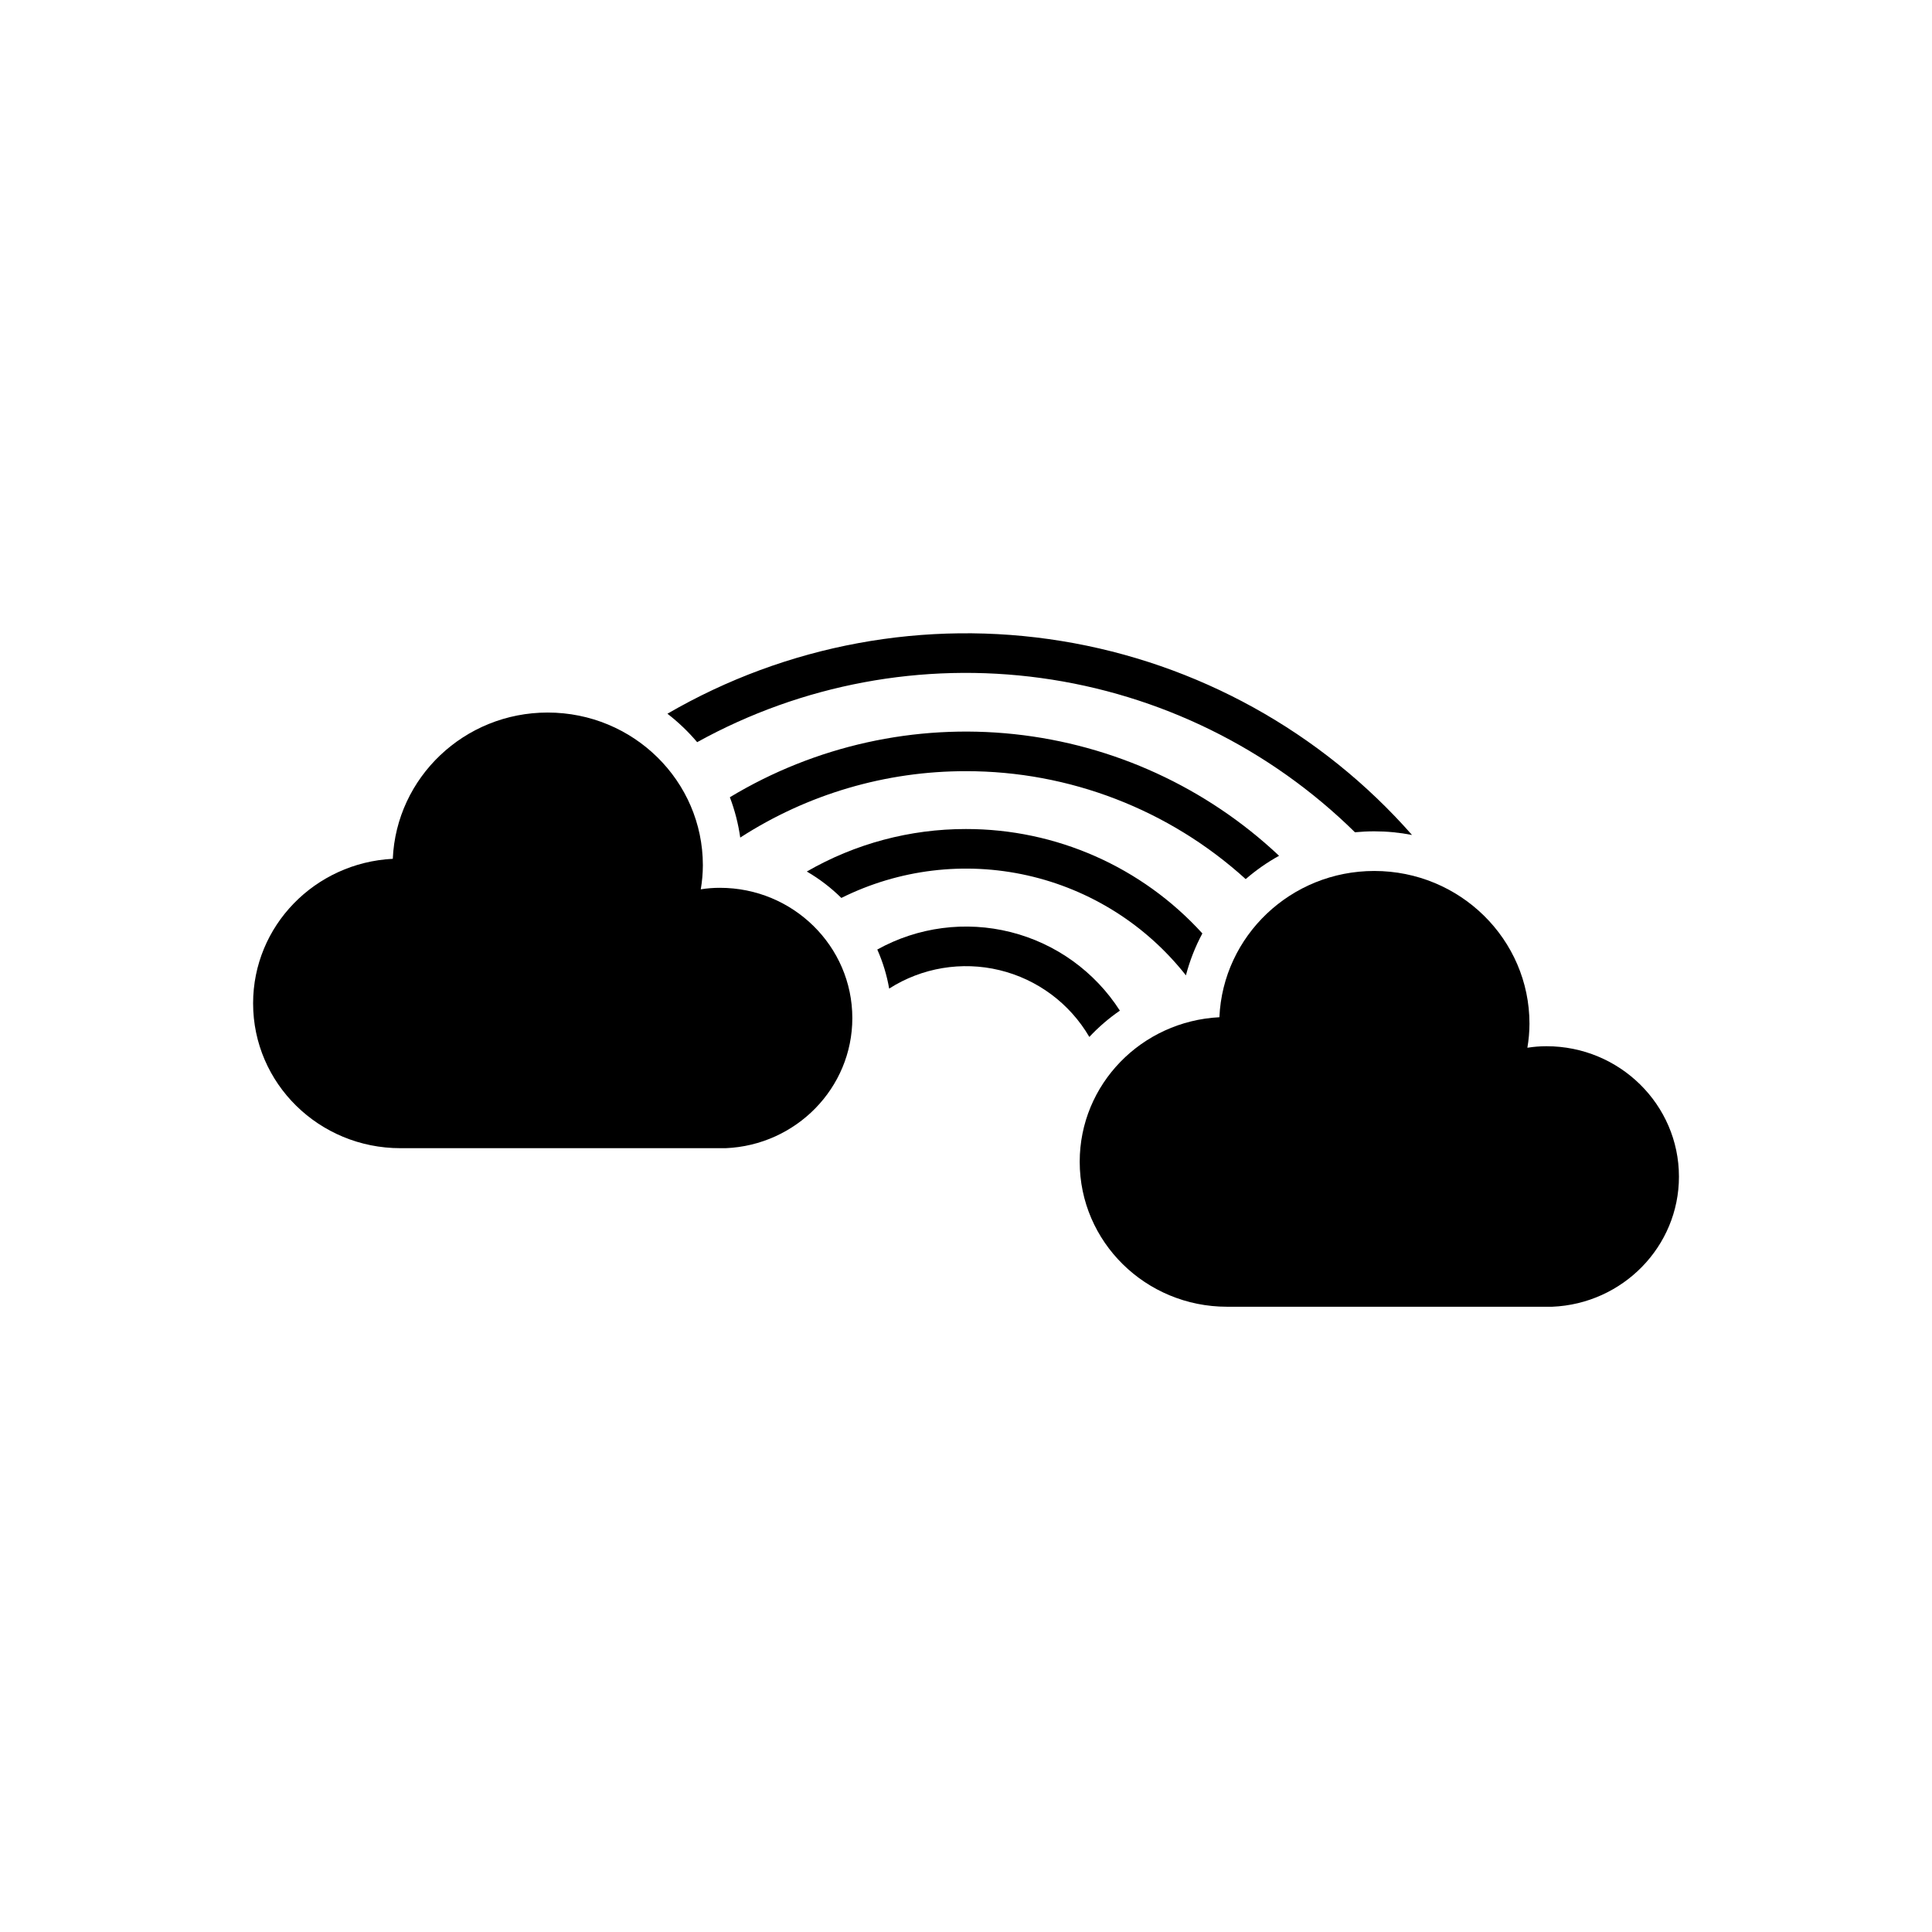 <?xml version="1.0" encoding="UTF-8"?>
<!-- The Best Svg Icon site in the world: iconSvg.co, Visit us! https://iconsvg.co -->
<svg fill="#000000" width="800px" height="800px" version="1.1" viewBox="144 144 512 512" xmlns="http://www.w3.org/2000/svg">
 <g>
  <path d="m328.76 340.68c27.75-15.336 59.711-21.301 91.125-16.996 31.41 4.305 60.594 18.641 83.191 40.875 1.68-0.156 3.379-0.25 5.113-0.25 3.359 0 6.715 0.324 10.012 0.965-24.082-27.375-56.918-45.543-92.906-51.402s-72.895 0.953-104.42 19.273c2.887 2.227 5.527 4.754 7.883 7.535z"/>
  <path d="m400 348.37c27.402-0.02 53.832 10.18 74.121 28.602 2.727-2.363 5.691-4.438 8.848-6.18-19.246-18.113-43.887-29.43-70.164-32.234-26.281-2.801-52.754 3.074-75.383 16.719 1.309 3.449 2.231 7.035 2.75 10.688 17.824-11.516 38.605-17.625 59.828-17.594z"/>
  <path d="m400 363.7c-14.809-0.016-29.359 3.867-42.184 11.262 3.332 1.941 6.406 4.293 9.152 7 15.258-7.598 32.672-9.707 49.305-5.969 16.633 3.738 31.469 13.094 42.008 26.488 1.008-3.863 2.469-7.594 4.359-11.113-16.043-17.648-38.793-27.695-62.641-27.668z"/>
  <path d="m440.78 411.83c-6.652-10.363-17-17.809-28.941-20.816-11.941-3.008-24.582-1.355-35.348 4.621 1.469 3.309 2.527 6.781 3.148 10.348 8.68-5.535 19.242-7.301 29.25-4.883 10.008 2.418 18.602 8.809 23.797 17.699 2.438-2.609 5.152-4.945 8.094-6.969z"/>
  <path d="m334.79 379.28c-1.699-0.004-3.398 0.129-5.078 0.398 0.359-2.102 0.547-4.231 0.555-6.363 0-22.348-18.41-40.484-41.133-40.484-22.105 0-40.105 17.215-41.039 38.762-20.637 1.051-37.02 17.758-37.02 38.309 0 21.219 17.477 38.379 39.043 38.379h86.172c18.66-0.777 33.586-15.922 33.586-34.488-0.008-19.043-15.73-34.512-35.086-34.512z"/>
  <path d="m553.85 421.26c-1.699 0-3.398 0.133-5.078 0.402 0.359-2.102 0.547-4.231 0.555-6.363 0-22.348-18.41-40.484-41.133-40.484-22.105 0-40.105 17.215-41.039 38.762-20.637 1.051-37.02 17.758-37.02 38.309 0 21.223 17.477 38.414 39.047 38.414h86.172c18.66-0.777 33.586-15.922 33.586-34.488-0.012-19.078-15.754-34.551-35.09-34.551z"/>
 </g>
</svg>